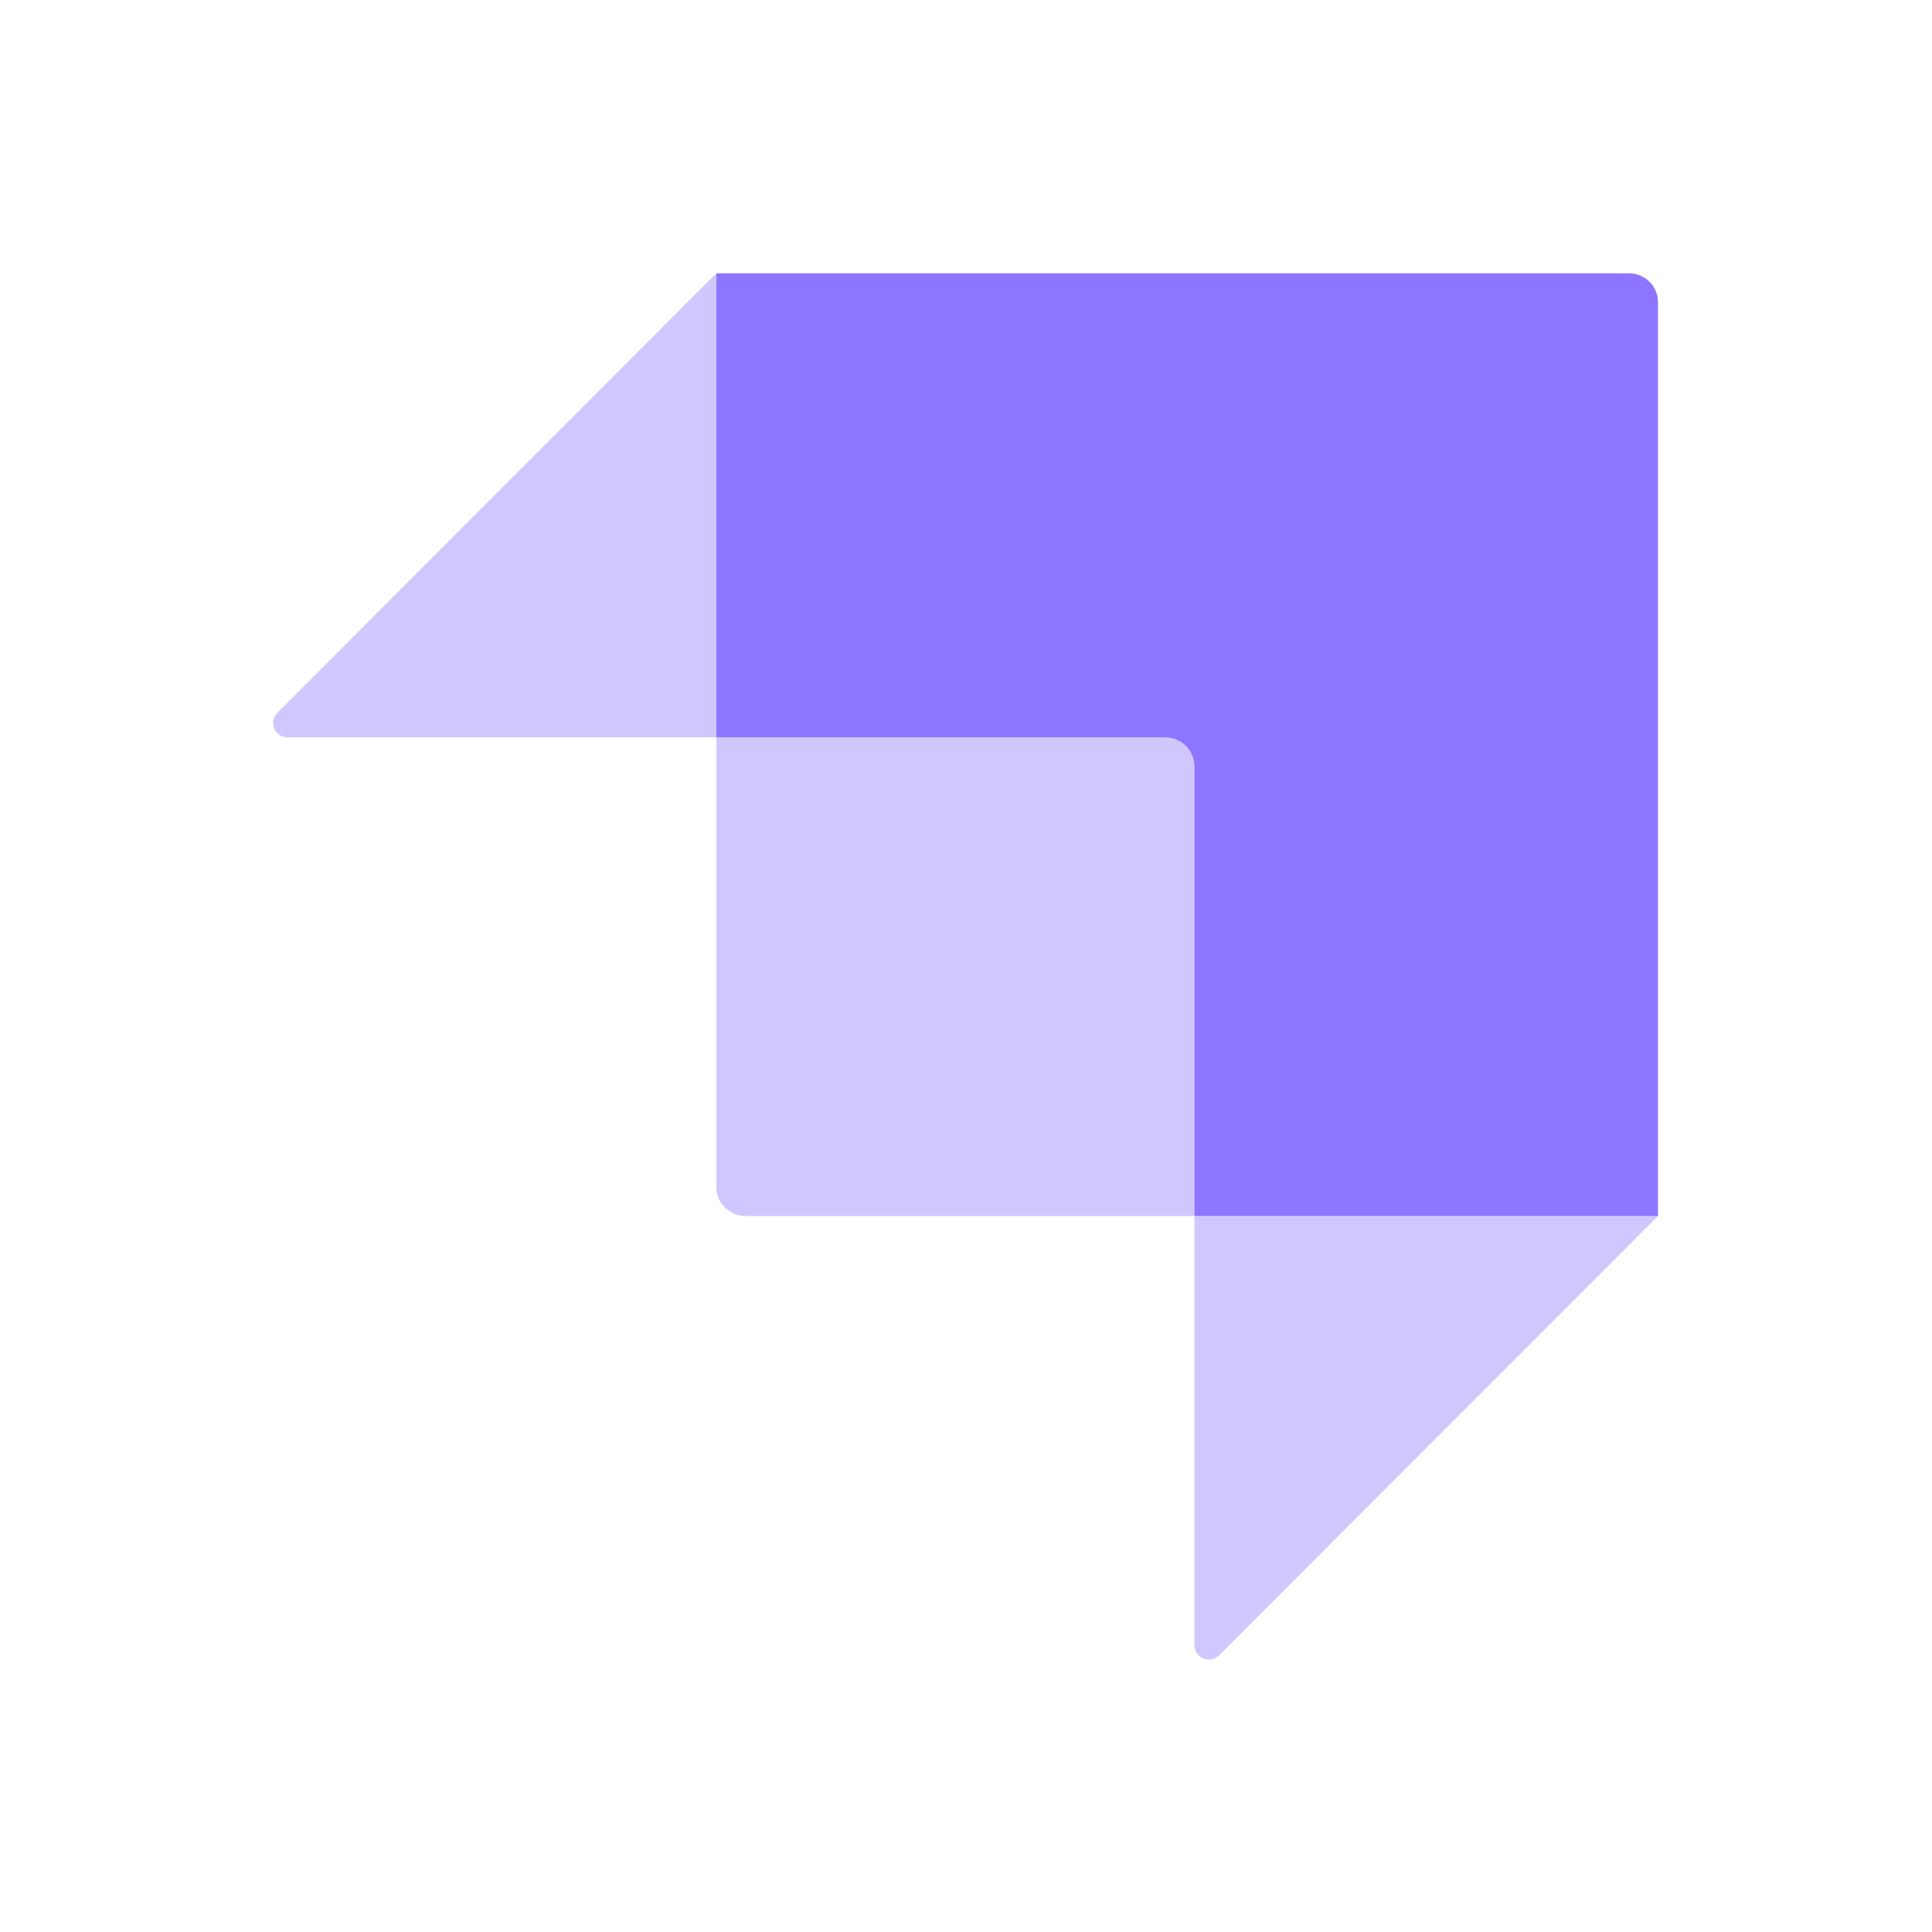 <svg xmlns="http://www.w3.org/2000/svg" width="50" height="50" viewBox="0 0 50 50" fill="none"><g style="mix-blend-mode:luminosity"><g clip-path="url(#clip0_49175_45335)"><path fill-rule="evenodd" clip-rule="evenodd" d="M30.912 31.47V19.834C30.912 19.635 30.833 19.444 30.692 19.304C30.551 19.163 30.36 19.084 30.161 19.084H18.539V7.073H42.159C42.258 7.073 42.355 7.092 42.446 7.13C42.537 7.168 42.62 7.223 42.69 7.293C42.759 7.362 42.815 7.445 42.852 7.536C42.89 7.627 42.909 7.725 42.909 7.823V31.47H30.912Z" fill="#8E75FF"></path><path opacity="0.405" fill-rule="evenodd" clip-rule="evenodd" d="M18.538 7.073V19.084H7.445C7.371 19.084 7.299 19.062 7.237 19.021C7.175 18.979 7.127 18.921 7.099 18.852C7.071 18.784 7.063 18.708 7.077 18.636C7.092 18.563 7.128 18.496 7.18 18.444L18.538 7.073ZM30.911 42.574V31.47H42.908L31.551 42.839C31.499 42.892 31.432 42.928 31.359 42.942C31.286 42.956 31.211 42.949 31.142 42.921C31.074 42.892 31.015 42.844 30.974 42.783C30.933 42.721 30.911 42.648 30.911 42.574ZM18.538 19.084H30.535C30.635 19.084 30.73 19.123 30.801 19.194C30.871 19.264 30.911 19.36 30.911 19.459V31.47H19.288C19.19 31.47 19.092 31.451 19.001 31.413C18.91 31.375 18.828 31.32 18.758 31.25C18.688 31.18 18.633 31.098 18.595 31.007C18.558 30.916 18.538 30.818 18.538 30.72V19.084Z" fill="#8E75FF"></path></g></g><defs><clipPath id="clip0_49175_45335"><rect width="36" height="36" fill="white" transform="translate(7 7)"></rect></clipPath></defs></svg>